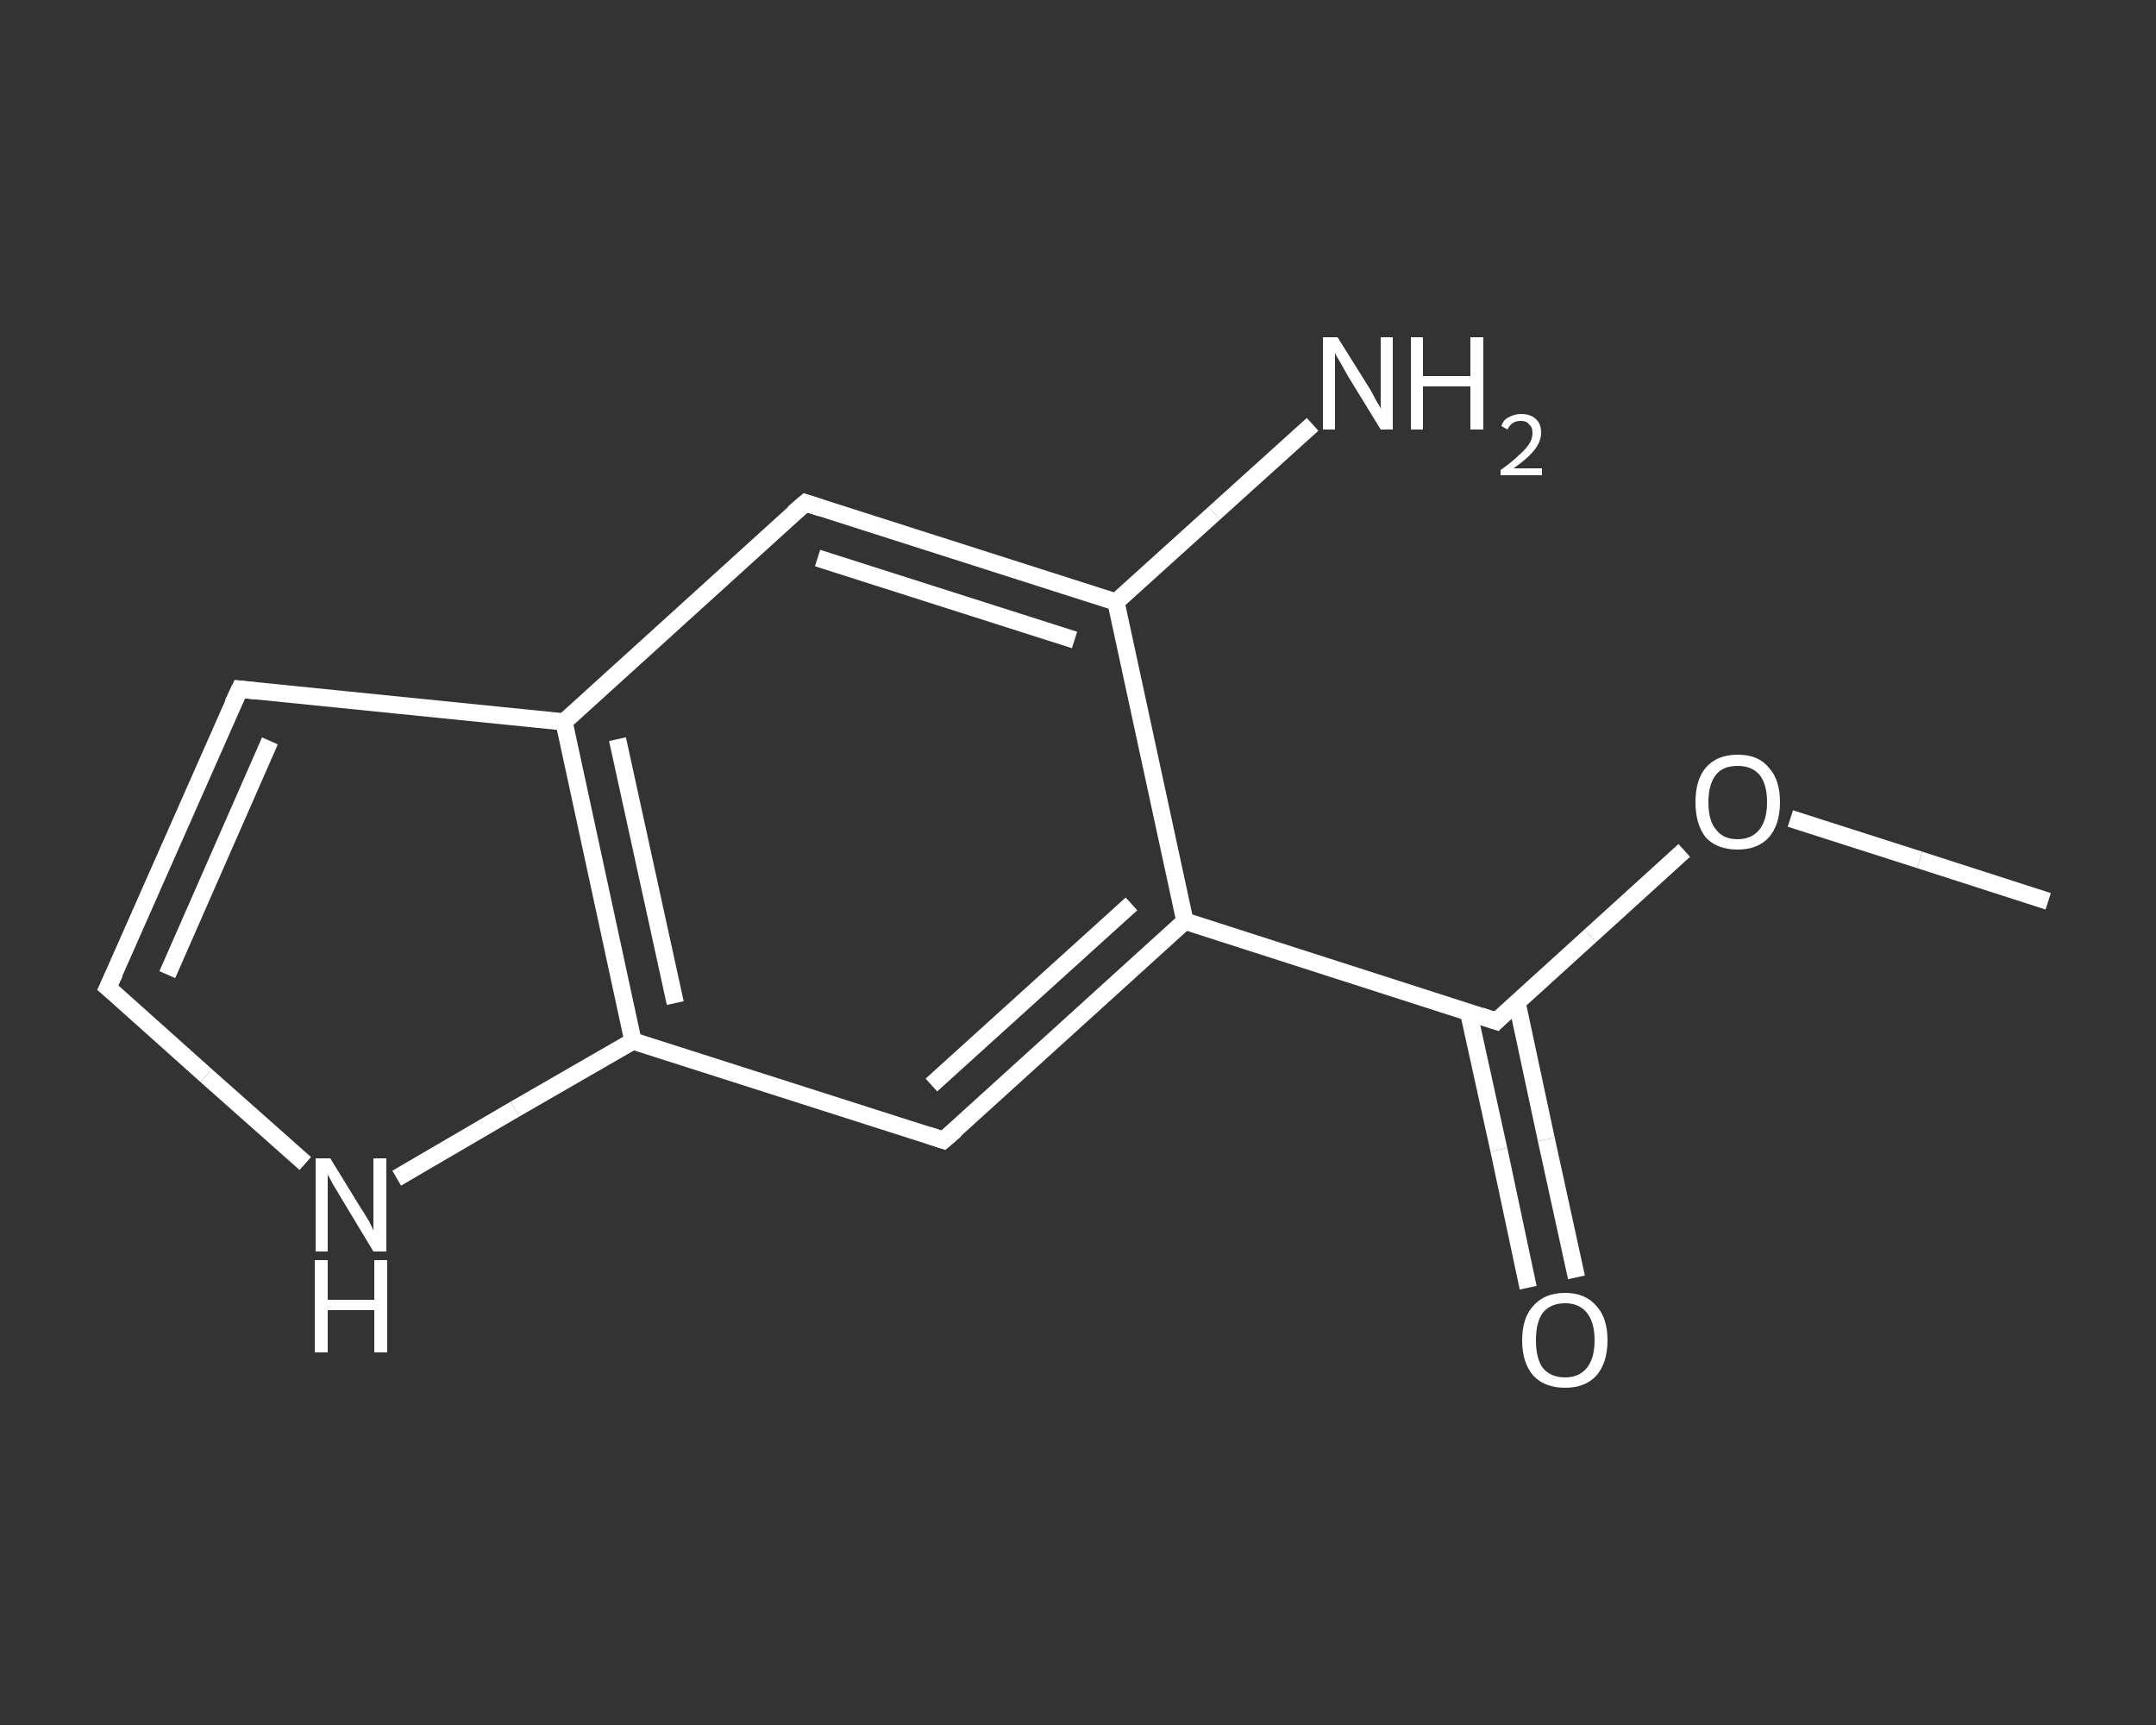 <?xml version='1.0' encoding='iso-8859-1'?>
<svg version='1.1' baseProfile='full'
              xmlns='http://www.w3.org/2000/svg'
                      xmlns:rdkit='http://www.rdkit.org/xml'
                      xmlns:xlink='http://www.w3.org/1999/xlink'
                  xml:space='preserve'
width='250px' height='200px' viewBox='0 0 250 200'>
<rect x="0" y="0" width="250" height="200" fill="#333333" stroke="none"/>
<!-- END OF HEADER -->
<rect style='opacity:1.0;fill:transparent;stroke:none' width='250.0' height='200.0' x='0.0' y='0.0'> </rect>
<path class='bond-0 atom-0 atom-1' d='M 237.5,104.5 L 222.6,99.7' style='fill:none;fill-rule:evenodd;stroke:#FFFFFF;stroke-width:2.0px;stroke-linecap:butt;stroke-linejoin:miter;stroke-opacity:1' />
<path class='bond-0 atom-0 atom-1' d='M 222.6,99.7 L 207.6,94.9' style='fill:none;fill-rule:evenodd;stroke:#FFFFFF;stroke-width:2.0px;stroke-linecap:butt;stroke-linejoin:miter;stroke-opacity:1' />
<path class='bond-1 atom-1 atom-2' d='M 195.3,98.6 L 184.4,108.5' style='fill:none;fill-rule:evenodd;stroke:#FFFFFF;stroke-width:2.0px;stroke-linecap:butt;stroke-linejoin:miter;stroke-opacity:1' />
<path class='bond-1 atom-1 atom-2' d='M 184.4,108.5 L 173.5,118.4' style='fill:none;fill-rule:evenodd;stroke:#FFFFFF;stroke-width:2.0px;stroke-linecap:butt;stroke-linejoin:miter;stroke-opacity:1' />
<path class='bond-2 atom-2 atom-3' d='M 170.3,117.4 L 173.8,133.3' style='fill:none;fill-rule:evenodd;stroke:#FFFFFF;stroke-width:2.0px;stroke-linecap:butt;stroke-linejoin:miter;stroke-opacity:1' />
<path class='bond-2 atom-2 atom-3' d='M 173.8,133.3 L 177.2,149.3' style='fill:none;fill-rule:evenodd;stroke:#FFFFFF;stroke-width:2.0px;stroke-linecap:butt;stroke-linejoin:miter;stroke-opacity:1' />
<path class='bond-2 atom-2 atom-3' d='M 175.9,116.2 L 179.3,132.1' style='fill:none;fill-rule:evenodd;stroke:#FFFFFF;stroke-width:2.0px;stroke-linecap:butt;stroke-linejoin:miter;stroke-opacity:1' />
<path class='bond-2 atom-2 atom-3' d='M 179.3,132.1 L 182.8,148.1' style='fill:none;fill-rule:evenodd;stroke:#FFFFFF;stroke-width:2.0px;stroke-linecap:butt;stroke-linejoin:miter;stroke-opacity:1' />
<path class='bond-3 atom-2 atom-4' d='M 173.5,118.4 L 137.4,106.8' style='fill:none;fill-rule:evenodd;stroke:#FFFFFF;stroke-width:2.0px;stroke-linecap:butt;stroke-linejoin:miter;stroke-opacity:1' />
<path class='bond-4 atom-4 atom-5' d='M 137.4,106.8 L 109.4,132.2' style='fill:none;fill-rule:evenodd;stroke:#FFFFFF;stroke-width:2.0px;stroke-linecap:butt;stroke-linejoin:miter;stroke-opacity:1' />
<path class='bond-4 atom-4 atom-5' d='M 131.2,104.8 L 108.0,125.8' style='fill:none;fill-rule:evenodd;stroke:#FFFFFF;stroke-width:2.0px;stroke-linecap:butt;stroke-linejoin:miter;stroke-opacity:1' />
<path class='bond-5 atom-5 atom-6' d='M 109.4,132.2 L 73.4,120.7' style='fill:none;fill-rule:evenodd;stroke:#FFFFFF;stroke-width:2.0px;stroke-linecap:butt;stroke-linejoin:miter;stroke-opacity:1' />
<path class='bond-6 atom-6 atom-7' d='M 73.4,120.7 L 59.7,128.6' style='fill:none;fill-rule:evenodd;stroke:#FFFFFF;stroke-width:2.0px;stroke-linecap:butt;stroke-linejoin:miter;stroke-opacity:1' />
<path class='bond-6 atom-6 atom-7' d='M 59.7,128.6 L 46.0,136.6' style='fill:none;fill-rule:evenodd;stroke:#FFFFFF;stroke-width:2.0px;stroke-linecap:butt;stroke-linejoin:miter;stroke-opacity:1' />
<path class='bond-7 atom-7 atom-8' d='M 35.4,134.9 L 23.9,124.7' style='fill:none;fill-rule:evenodd;stroke:#FFFFFF;stroke-width:2.0px;stroke-linecap:butt;stroke-linejoin:miter;stroke-opacity:1' />
<path class='bond-7 atom-7 atom-8' d='M 23.9,124.7 L 12.5,114.5' style='fill:none;fill-rule:evenodd;stroke:#FFFFFF;stroke-width:2.0px;stroke-linecap:butt;stroke-linejoin:miter;stroke-opacity:1' />
<path class='bond-8 atom-8 atom-9' d='M 12.5,114.5 L 27.8,79.9' style='fill:none;fill-rule:evenodd;stroke:#FFFFFF;stroke-width:2.0px;stroke-linecap:butt;stroke-linejoin:miter;stroke-opacity:1' />
<path class='bond-8 atom-8 atom-9' d='M 19.4,113.0 L 31.3,85.9' style='fill:none;fill-rule:evenodd;stroke:#FFFFFF;stroke-width:2.0px;stroke-linecap:butt;stroke-linejoin:miter;stroke-opacity:1' />
<path class='bond-9 atom-9 atom-10' d='M 27.8,79.9 L 65.4,83.7' style='fill:none;fill-rule:evenodd;stroke:#FFFFFF;stroke-width:2.0px;stroke-linecap:butt;stroke-linejoin:miter;stroke-opacity:1' />
<path class='bond-10 atom-10 atom-11' d='M 65.4,83.7 L 93.4,58.3' style='fill:none;fill-rule:evenodd;stroke:#FFFFFF;stroke-width:2.0px;stroke-linecap:butt;stroke-linejoin:miter;stroke-opacity:1' />
<path class='bond-11 atom-11 atom-12' d='M 93.4,58.3 L 129.4,69.8' style='fill:none;fill-rule:evenodd;stroke:#FFFFFF;stroke-width:2.0px;stroke-linecap:butt;stroke-linejoin:miter;stroke-opacity:1' />
<path class='bond-11 atom-11 atom-12' d='M 94.8,64.7 L 124.6,74.2' style='fill:none;fill-rule:evenodd;stroke:#FFFFFF;stroke-width:2.0px;stroke-linecap:butt;stroke-linejoin:miter;stroke-opacity:1' />
<path class='bond-12 atom-12 atom-13' d='M 129.4,69.8 L 140.8,59.5' style='fill:none;fill-rule:evenodd;stroke:#FFFFFF;stroke-width:2.0px;stroke-linecap:butt;stroke-linejoin:miter;stroke-opacity:1' />
<path class='bond-12 atom-12 atom-13' d='M 140.8,59.5 L 152.2,49.2' style='fill:none;fill-rule:evenodd;stroke:#FFFFFF;stroke-width:2.0px;stroke-linecap:butt;stroke-linejoin:miter;stroke-opacity:1' />
<path class='bond-13 atom-12 atom-4' d='M 129.4,69.8 L 137.4,106.8' style='fill:none;fill-rule:evenodd;stroke:#FFFFFF;stroke-width:2.0px;stroke-linecap:butt;stroke-linejoin:miter;stroke-opacity:1' />
<path class='bond-14 atom-10 atom-6' d='M 65.4,83.7 L 73.4,120.7' style='fill:none;fill-rule:evenodd;stroke:#FFFFFF;stroke-width:2.0px;stroke-linecap:butt;stroke-linejoin:miter;stroke-opacity:1' />
<path class='bond-14 atom-10 atom-6' d='M 71.6,85.7 L 78.3,116.3' style='fill:none;fill-rule:evenodd;stroke:#FFFFFF;stroke-width:2.0px;stroke-linecap:butt;stroke-linejoin:miter;stroke-opacity:1' />
<path d='M 174.0,117.9 L 173.5,118.4 L 171.7,117.8' style='fill:none;stroke:#FFFFFF;stroke-width:2.0px;stroke-linecap:butt;stroke-linejoin:miter;stroke-opacity:1;' />
<path d='M 110.8,131.0 L 109.4,132.2 L 107.6,131.6' style='fill:none;stroke:#FFFFFF;stroke-width:2.0px;stroke-linecap:butt;stroke-linejoin:miter;stroke-opacity:1;' />
<path d='M 13.1,115.0 L 12.5,114.5 L 13.3,112.8' style='fill:none;stroke:#FFFFFF;stroke-width:2.0px;stroke-linecap:butt;stroke-linejoin:miter;stroke-opacity:1;' />
<path d='M 27.0,81.6 L 27.8,79.9 L 29.6,80.1' style='fill:none;stroke:#FFFFFF;stroke-width:2.0px;stroke-linecap:butt;stroke-linejoin:miter;stroke-opacity:1;' />
<path d='M 92.0,59.5 L 93.4,58.3 L 95.2,58.9' style='fill:none;stroke:#FFFFFF;stroke-width:2.0px;stroke-linecap:butt;stroke-linejoin:miter;stroke-opacity:1;' />
<path class='atom-1' d='M 196.6 93.0
Q 196.6 90.4, 197.8 89.0
Q 199.1 87.5, 201.5 87.5
Q 203.9 87.5, 205.1 89.0
Q 206.4 90.4, 206.4 93.0
Q 206.4 95.6, 205.1 97.1
Q 203.8 98.5, 201.5 98.5
Q 199.1 98.5, 197.8 97.1
Q 196.6 95.6, 196.6 93.0
M 201.5 97.3
Q 203.1 97.3, 204.0 96.2
Q 204.9 95.1, 204.9 93.0
Q 204.9 90.9, 204.0 89.8
Q 203.1 88.8, 201.5 88.8
Q 199.8 88.8, 199.0 89.8
Q 198.1 90.9, 198.1 93.0
Q 198.1 95.2, 199.0 96.2
Q 199.8 97.3, 201.5 97.3
' fill='#FFFFFF'/>
<path class='atom-3' d='M 176.5 155.4
Q 176.5 152.8, 177.8 151.4
Q 179.1 149.9, 181.5 149.9
Q 183.8 149.9, 185.1 151.4
Q 186.4 152.8, 186.4 155.4
Q 186.4 158.0, 185.1 159.5
Q 183.8 160.9, 181.5 160.9
Q 179.1 160.9, 177.8 159.5
Q 176.5 158.0, 176.5 155.4
M 181.5 159.7
Q 183.1 159.7, 184.0 158.6
Q 184.9 157.5, 184.9 155.4
Q 184.9 153.3, 184.0 152.2
Q 183.1 151.1, 181.5 151.1
Q 179.8 151.1, 178.9 152.2
Q 178.1 153.3, 178.1 155.4
Q 178.1 157.5, 178.9 158.6
Q 179.8 159.7, 181.5 159.7
' fill='#FFFFFF'/>
<path class='atom-7' d='M 38.3 134.3
L 41.8 140.0
Q 42.2 140.6, 42.8 141.6
Q 43.3 142.6, 43.3 142.7
L 43.3 134.3
L 44.8 134.3
L 44.8 145.1
L 43.3 145.1
L 39.5 138.8
Q 39.1 138.1, 38.6 137.3
Q 38.2 136.5, 38.0 136.2
L 38.0 145.1
L 36.6 145.1
L 36.6 134.3
L 38.3 134.3
' fill='#FFFFFF'/>
<path class='atom-7' d='M 36.5 146.1
L 38.0 146.1
L 38.0 150.7
L 43.4 150.7
L 43.4 146.1
L 44.9 146.1
L 44.9 156.8
L 43.4 156.8
L 43.4 151.9
L 38.0 151.9
L 38.0 156.8
L 36.5 156.8
L 36.5 146.1
' fill='#FFFFFF'/>
<path class='atom-13' d='M 155.1 39.1
L 158.6 44.7
Q 159.0 45.3, 159.5 46.3
Q 160.1 47.3, 160.1 47.4
L 160.1 39.1
L 161.5 39.1
L 161.5 49.8
L 160.1 49.8
L 156.3 43.6
Q 155.9 42.9, 155.4 42.0
Q 154.9 41.2, 154.8 40.9
L 154.8 49.8
L 153.4 49.8
L 153.4 39.1
L 155.1 39.1
' fill='#FFFFFF'/>
<path class='atom-13' d='M 163.6 39.1
L 165.0 39.1
L 165.0 43.6
L 170.5 43.6
L 170.5 39.1
L 172.0 39.1
L 172.0 49.8
L 170.5 49.8
L 170.5 44.8
L 165.0 44.8
L 165.0 49.8
L 163.6 49.8
L 163.6 39.1
' fill='#FFFFFF'/>
<path class='atom-13' d='M 174.1 49.4
Q 174.3 48.7, 174.9 48.4
Q 175.6 48.0, 176.4 48.0
Q 177.5 48.0, 178.1 48.6
Q 178.7 49.1, 178.7 50.2
Q 178.7 51.2, 177.9 52.2
Q 177.1 53.2, 175.5 54.3
L 178.8 54.3
L 178.8 55.1
L 174.0 55.1
L 174.0 54.5
Q 175.4 53.5, 176.1 52.8
Q 176.9 52.1, 177.3 51.5
Q 177.7 50.9, 177.7 50.2
Q 177.7 49.5, 177.3 49.2
Q 177.0 48.8, 176.4 48.8
Q 175.8 48.8, 175.5 49.0
Q 175.1 49.2, 174.8 49.8
L 174.1 49.4
' fill='#FFFFFF'/>
</svg>
